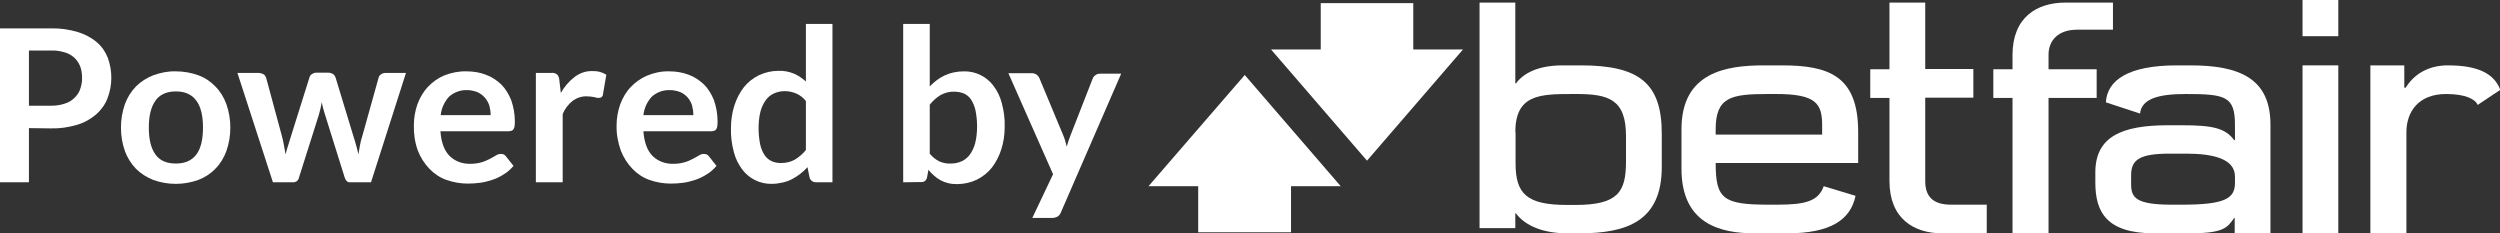 <svg width="300" height="28" viewBox="0 0 300 28" fill="none" xmlns="http://www.w3.org/2000/svg">
<rect x="0" y="0" width="300" height="28" fill="#333333" stroke="none"/>
<g clip-path="url(#clip0_148_113)">
<path d="M181.837 15.875C181.837 11.344 184.771 11.281 188.715 11.281H189.157C193.006 11.281 195.12 11.906 195.12 16.312V19.375C195.12 23.031 194.174 24.594 189.031 24.594H188.053C183.194 24.594 181.868 23.25 181.868 19.594V15.875H181.837ZM181.837 25.594H181.9C183.099 27.187 185.339 28 188.084 28H189.504C195.215 28 199.412 26.562 199.412 20.031V16.031C199.412 10 196.73 7.844 189.693 7.844H187.516C184.456 7.844 182.72 8.875 181.932 10H181.837V0.312H177.546V27.375H181.837V25.594" fill="white"/>
<path d="M251.599 8.312H245.825V6.562C245.825 4.906 246.929 3.562 249.264 3.562H253.555V0.312H247.844C244.405 0.312 241.502 2.094 241.502 6.594V8.312H239.199V11.75H241.502V28H245.825V11.75H251.599V8.312Z" fill="white"/>
<path d="M226.736 21.719C226.736 26.219 229.639 28 233.078 28H238.41V24.562H234.119C231.784 24.562 231.027 23.406 231.027 21.719V11.719H236.801V8.281H231.027V0.312H226.736V8.312H224.432V11.75H226.736V21.719Z" fill="white"/>
<path d="M276.305 4.344H280.596V-6.10352e-05H276.305V4.344Z" fill="white"/>
<path d="M276.305 28H280.596V7.844H276.305V28Z" fill="white"/>
<path d="M205.88 15.531C205.88 11.656 207.71 11.281 212.127 11.281H213.011C218.027 11.25 218.658 12.5 218.658 15.062V16.156H205.88V15.531ZM210.581 28H214.462C219.668 28 222.066 26.375 222.666 23.5L218.848 22.344C218.217 24.125 216.671 24.562 213.295 24.562H212.285C206.763 24.562 205.88 23.875 205.88 19.562H222.981V15.844C222.981 9.094 219.447 7.844 213.799 7.844H211.685C207.205 7.844 201.778 8.625 201.778 15.5V20.25C201.778 26.906 206.479 28 210.581 28Z" fill="white"/>
<path d="M268.196 21.969C268.196 23.875 266.871 24.562 261.791 24.562H260.623C256.3 24.562 255.733 23.719 255.733 22.094V21.031C255.733 19.125 256.805 18.437 260.402 18.437H262.327C265.608 18.437 268.196 19.062 268.196 21.187V21.969ZM262.832 7.844H261.223C255.385 7.844 252.861 9.625 252.704 12.281L256.805 13.625C256.995 11.812 259.109 11.281 262.295 11.281C267.06 11.281 268.196 11.562 268.196 14.969V16.812H268.101C267.028 15.375 265.545 15.031 261.822 15.031H260.15C254.66 15.031 251.441 16.375 251.441 20.687V21.906C251.441 25.469 252.798 28 258.541 28H262.706C266.871 28 267.281 27.312 268.101 26.156H268.164V28H272.455V15.031C272.487 9.375 268.701 7.844 262.832 7.844Z" fill="white"/>
<path d="M293.753 7.844C291.828 7.844 289.904 8.562 288.673 10.531H288.515V7.844H284.445V28H288.768V15.875C288.768 13.437 290.188 11.281 293.532 11.281C295.93 11.281 297.066 11.937 297.319 12.594L300.032 10.781C299.338 8.937 297.539 7.844 293.753 7.844Z" fill="white"/>
<path d="M169.626 0.375H158.488V5.937H152.525L164.041 19.281L175.558 5.937H169.594V0.375" fill="white"/>
<path d="M137.821 22.344H143.785V27.875H154.923V22.344H160.886L149.369 9L137.821 22.344Z" fill="white"/>
<path d="M3.471 15.375V21.875H0V3.406H6.09C7.194 3.375 8.267 3.531 9.34 3.844C10.16 4.094 10.949 4.5 11.611 5.062C12.211 5.562 12.653 6.219 12.937 6.937C13.505 8.5 13.505 10.219 12.905 11.781C12.621 12.531 12.148 13.187 11.548 13.719C10.886 14.281 10.129 14.719 9.277 14.969C8.235 15.281 7.163 15.437 6.09 15.406L3.471 15.375ZM3.471 12.687H6.09C6.658 12.687 7.226 12.625 7.762 12.437C8.204 12.312 8.614 12.062 8.93 11.75C9.245 11.437 9.498 11.094 9.624 10.687C9.781 10.219 9.876 9.75 9.845 9.281C9.845 8.844 9.781 8.375 9.624 7.969C9.466 7.594 9.245 7.219 8.93 6.937C8.582 6.625 8.204 6.406 7.762 6.281C7.226 6.125 6.658 6.031 6.09 6.062H3.471V12.687Z" fill="white"/>
<path d="M21.109 8.562C22.024 8.562 22.939 8.719 23.791 9.031C24.58 9.312 25.274 9.781 25.842 10.375C26.441 10.969 26.883 11.719 27.167 12.5C27.483 13.406 27.64 14.344 27.64 15.312C27.64 16.281 27.483 17.219 27.167 18.125C26.883 18.906 26.441 19.656 25.842 20.25C25.274 20.844 24.548 21.312 23.791 21.594C22.056 22.219 20.131 22.219 18.396 21.594C17.607 21.281 16.913 20.844 16.313 20.25C15.714 19.625 15.272 18.906 14.988 18.125C14.672 17.219 14.515 16.281 14.515 15.312C14.515 14.344 14.672 13.406 14.988 12.5C15.272 11.719 15.714 11 16.313 10.375C16.913 9.781 17.607 9.344 18.396 9.031C19.279 8.719 20.163 8.531 21.109 8.562ZM21.109 19.625C22.213 19.625 23.034 19.25 23.57 18.531C24.107 17.812 24.359 16.719 24.359 15.312C24.359 13.906 24.107 12.812 23.57 12.094C23.034 11.344 22.213 10.969 21.109 10.969C20.005 10.969 19.153 11.344 18.648 12.094C18.112 12.844 17.859 13.906 17.859 15.312C17.859 16.719 18.112 17.781 18.648 18.531C19.153 19.25 19.973 19.625 21.109 19.625Z" fill="white"/>
<path d="M28.492 8.75H31.017C31.237 8.75 31.427 8.812 31.616 8.906C31.774 9 31.868 9.156 31.931 9.312L33.825 16.312C33.919 16.687 34.014 17.062 34.077 17.437C34.14 17.812 34.203 18.156 34.266 18.531C34.361 18.156 34.456 17.812 34.582 17.437C34.708 17.062 34.803 16.687 34.929 16.312L37.138 9.281C37.201 9.094 37.295 8.969 37.453 8.875C37.611 8.781 37.769 8.719 37.958 8.719H39.378C39.599 8.719 39.788 8.781 39.946 8.875C40.104 8.969 40.198 9.125 40.261 9.281L42.438 16.437C42.565 16.812 42.659 17.156 42.754 17.5C42.849 17.844 42.943 18.187 43.006 18.531C43.069 18.156 43.133 17.812 43.196 17.437C43.259 17.062 43.353 16.687 43.48 16.312L45.436 9.312C45.468 9.125 45.594 9 45.752 8.906C45.909 8.781 46.13 8.75 46.319 8.75H48.717L44.521 21.875H41.965C41.681 21.875 41.492 21.687 41.366 21.312L38.999 13.75C38.936 13.5 38.842 13.25 38.778 13C38.715 12.75 38.652 12.5 38.621 12.25C38.557 12.5 38.526 12.75 38.463 13C38.4 13.25 38.337 13.5 38.273 13.75L35.876 21.312C35.812 21.656 35.529 21.875 35.181 21.875H32.752L28.492 8.75Z" fill="white"/>
<path d="M56.006 8.562C56.795 8.562 57.584 8.687 58.309 8.969C59.004 9.219 59.603 9.625 60.139 10.125C60.676 10.656 61.054 11.312 61.338 12C61.622 12.812 61.78 13.656 61.78 14.531C61.78 14.719 61.78 14.937 61.748 15.125C61.748 15.25 61.685 15.375 61.622 15.5C61.559 15.594 61.496 15.656 61.401 15.687C61.275 15.719 61.149 15.75 61.054 15.75H52.851C52.945 17.094 53.324 18.094 53.955 18.719C54.618 19.375 55.533 19.687 56.479 19.656C56.921 19.656 57.394 19.594 57.804 19.469C58.152 19.375 58.467 19.219 58.783 19.062C59.067 18.906 59.319 18.781 59.508 18.656C59.698 18.531 59.919 18.469 60.108 18.469C60.234 18.469 60.329 18.5 60.455 18.531C60.55 18.594 60.644 18.656 60.707 18.75L61.622 19.906C61.275 20.312 60.897 20.656 60.423 20.937C59.982 21.219 59.54 21.437 59.035 21.594C58.562 21.75 58.089 21.875 57.584 21.937C57.11 22 56.637 22.031 56.132 22.031C55.249 22.031 54.397 21.875 53.577 21.594C52.788 21.312 52.093 20.844 51.526 20.25C50.926 19.625 50.453 18.875 50.137 18.062C49.79 17.094 49.632 16.062 49.664 15C49.664 14.125 49.822 13.281 50.106 12.469C50.39 11.719 50.8 11 51.368 10.406C51.936 9.812 52.598 9.344 53.356 9.031C54.176 8.719 55.091 8.531 56.006 8.562ZM56.069 10.812C55.28 10.781 54.492 11.062 53.892 11.594C53.324 12.219 52.977 12.969 52.882 13.812H58.877C58.877 13.406 58.814 13.031 58.719 12.656C58.593 12.312 58.435 12 58.183 11.719C57.931 11.437 57.647 11.219 57.3 11.062C56.889 10.906 56.479 10.812 56.069 10.812Z" fill="white"/>
<path d="M64.304 21.875V8.75H66.166C66.418 8.719 66.639 8.781 66.86 8.937C67.018 9.125 67.112 9.344 67.112 9.562L67.302 11.156C67.712 10.406 68.28 9.75 68.974 9.219C69.605 8.75 70.331 8.5 71.12 8.531C71.688 8.5 72.255 8.656 72.76 8.969L72.35 11.344C72.35 11.469 72.287 11.562 72.192 11.656C72.098 11.719 71.971 11.75 71.845 11.75C71.656 11.75 71.498 11.719 71.309 11.656C71.025 11.594 70.709 11.562 70.425 11.562C69.826 11.531 69.195 11.75 68.722 12.094C68.185 12.531 67.775 13.062 67.522 13.687V21.875H64.304Z" fill="white"/>
<path d="M80.333 8.562C81.122 8.562 81.911 8.687 82.637 8.969C83.331 9.219 83.93 9.625 84.467 10.125C85.003 10.656 85.382 11.312 85.666 12C85.95 12.812 86.107 13.656 86.107 14.531C86.107 14.719 86.107 14.937 86.076 15.125C86.076 15.25 86.013 15.375 85.95 15.5C85.887 15.594 85.823 15.656 85.729 15.687C85.603 15.719 85.476 15.75 85.382 15.75H77.21C77.304 17.094 77.683 18.094 78.314 18.719C78.977 19.375 79.892 19.687 80.838 19.656C81.28 19.656 81.753 19.594 82.163 19.469C82.51 19.375 82.826 19.219 83.141 19.062C83.425 18.906 83.678 18.781 83.867 18.656C84.056 18.531 84.277 18.469 84.467 18.469C84.593 18.469 84.688 18.5 84.814 18.531C84.908 18.594 85.003 18.656 85.066 18.75L85.981 19.906C85.634 20.312 85.255 20.656 84.782 20.937C84.341 21.219 83.899 21.437 83.394 21.594C82.921 21.75 82.447 21.875 81.942 21.937C81.469 22 80.996 22.031 80.491 22.031C79.608 22.031 78.756 21.875 77.935 21.594C77.147 21.312 76.452 20.844 75.885 20.25C75.285 19.625 74.812 18.875 74.496 18.062C74.149 17.094 73.96 16.062 73.991 15.031C73.991 14.156 74.149 13.312 74.433 12.5C74.717 11.75 75.127 11.031 75.695 10.437C76.263 9.844 76.926 9.375 77.683 9.062C78.503 8.719 79.418 8.531 80.333 8.562ZM80.397 10.812C79.608 10.781 78.819 11.062 78.219 11.594C77.651 12.219 77.304 12.969 77.21 13.812H83.205C83.205 13.406 83.141 13.031 83.047 12.656C82.952 12.312 82.763 12 82.542 11.719C82.29 11.437 82.006 11.219 81.659 11.062C81.248 10.906 80.807 10.812 80.397 10.812Z" fill="white"/>
<path d="M97.971 21.875C97.592 21.906 97.245 21.656 97.15 21.312L96.898 20.062C96.645 20.344 96.33 20.625 96.014 20.875C95.699 21.125 95.383 21.312 95.036 21.5C94.689 21.687 94.31 21.812 93.9 21.906C93.49 22 93.048 22.062 92.607 22.062C91.218 22.094 89.893 21.437 89.073 20.344C88.599 19.719 88.252 19 88.063 18.25C87.811 17.312 87.684 16.344 87.716 15.375C87.716 14.469 87.842 13.531 88.126 12.656C88.379 11.875 88.757 11.125 89.262 10.469C89.735 9.875 90.366 9.375 91.061 9.031C91.786 8.687 92.607 8.5 93.395 8.5C94.058 8.469 94.689 8.594 95.288 8.844C95.793 9.062 96.298 9.406 96.708 9.781V2.875H99.895V21.875H97.971ZM93.711 19.562C94.31 19.562 94.878 19.437 95.383 19.156C95.888 18.844 96.33 18.469 96.708 18V12.125C96.393 11.719 95.983 11.406 95.541 11.219C95.099 11.031 94.626 10.937 94.153 10.937C93.711 10.937 93.269 11.031 92.859 11.219C92.449 11.406 92.133 11.687 91.881 12.031C91.597 12.437 91.376 12.906 91.25 13.406C91.092 14.062 91.029 14.719 91.029 15.375C91.029 16.031 91.092 16.687 91.218 17.312C91.313 17.781 91.502 18.219 91.755 18.625C91.975 18.937 92.26 19.187 92.607 19.344C92.922 19.5 93.332 19.562 93.711 19.562Z" fill="white"/>
<path d="M108.383 21.875V2.875H111.57V10.375C112.075 9.844 112.674 9.375 113.337 9.062C114.062 8.719 114.851 8.562 115.672 8.562C117.06 8.531 118.385 9.187 119.205 10.281C119.679 10.906 120.026 11.625 120.215 12.375C120.467 13.312 120.594 14.25 120.562 15.219C120.562 16.156 120.436 17.062 120.152 17.937C119.9 18.719 119.521 19.469 119.016 20.125C118.543 20.719 117.912 21.219 117.218 21.562C116.492 21.906 115.672 22.094 114.851 22.094C114.473 22.094 114.094 22.062 113.747 21.969C113.116 21.812 112.548 21.5 112.075 21.062C111.822 20.844 111.601 20.625 111.412 20.375L111.254 21.25C111.223 21.437 111.128 21.594 111.002 21.719C110.844 21.812 110.686 21.875 110.497 21.844L108.383 21.875ZM114.567 11C113.968 10.969 113.4 11.125 112.863 11.406C112.359 11.719 111.917 12.125 111.57 12.562V18.437C111.885 18.844 112.295 19.156 112.737 19.375C113.179 19.562 113.652 19.656 114.125 19.625C114.567 19.625 115.009 19.531 115.419 19.344C115.829 19.156 116.145 18.875 116.397 18.531C116.681 18.125 116.902 17.656 117.028 17.156C117.186 16.5 117.249 15.844 117.249 15.187C117.249 14.531 117.186 13.875 117.06 13.25C116.965 12.781 116.776 12.344 116.523 11.937C116.303 11.625 116.019 11.375 115.672 11.219C115.356 11.094 114.946 11 114.567 11Z" fill="white"/>
<path d="M127.314 25.469C127.251 25.656 127.125 25.844 126.936 25.969C126.715 26.094 126.494 26.156 126.242 26.156H123.875L126.368 20.906L121.004 8.781H123.812C124.033 8.781 124.222 8.844 124.412 8.969C124.538 9.094 124.664 9.219 124.727 9.375L127.567 16.187C127.661 16.406 127.756 16.656 127.819 16.875C127.882 17.125 127.945 17.344 128.009 17.594C128.072 17.344 128.166 17.094 128.229 16.875C128.324 16.656 128.387 16.406 128.482 16.187L131.132 9.406C131.195 9.25 131.322 9.094 131.479 9C131.637 8.875 131.826 8.844 132.016 8.844H134.54L127.314 25.469Z" fill="white"/>
</g>
<defs>
<clipPath id="clip0_148_113">
<rect width="300" height="28" fill="white"/>
</clipPath>
</defs>
</svg>
